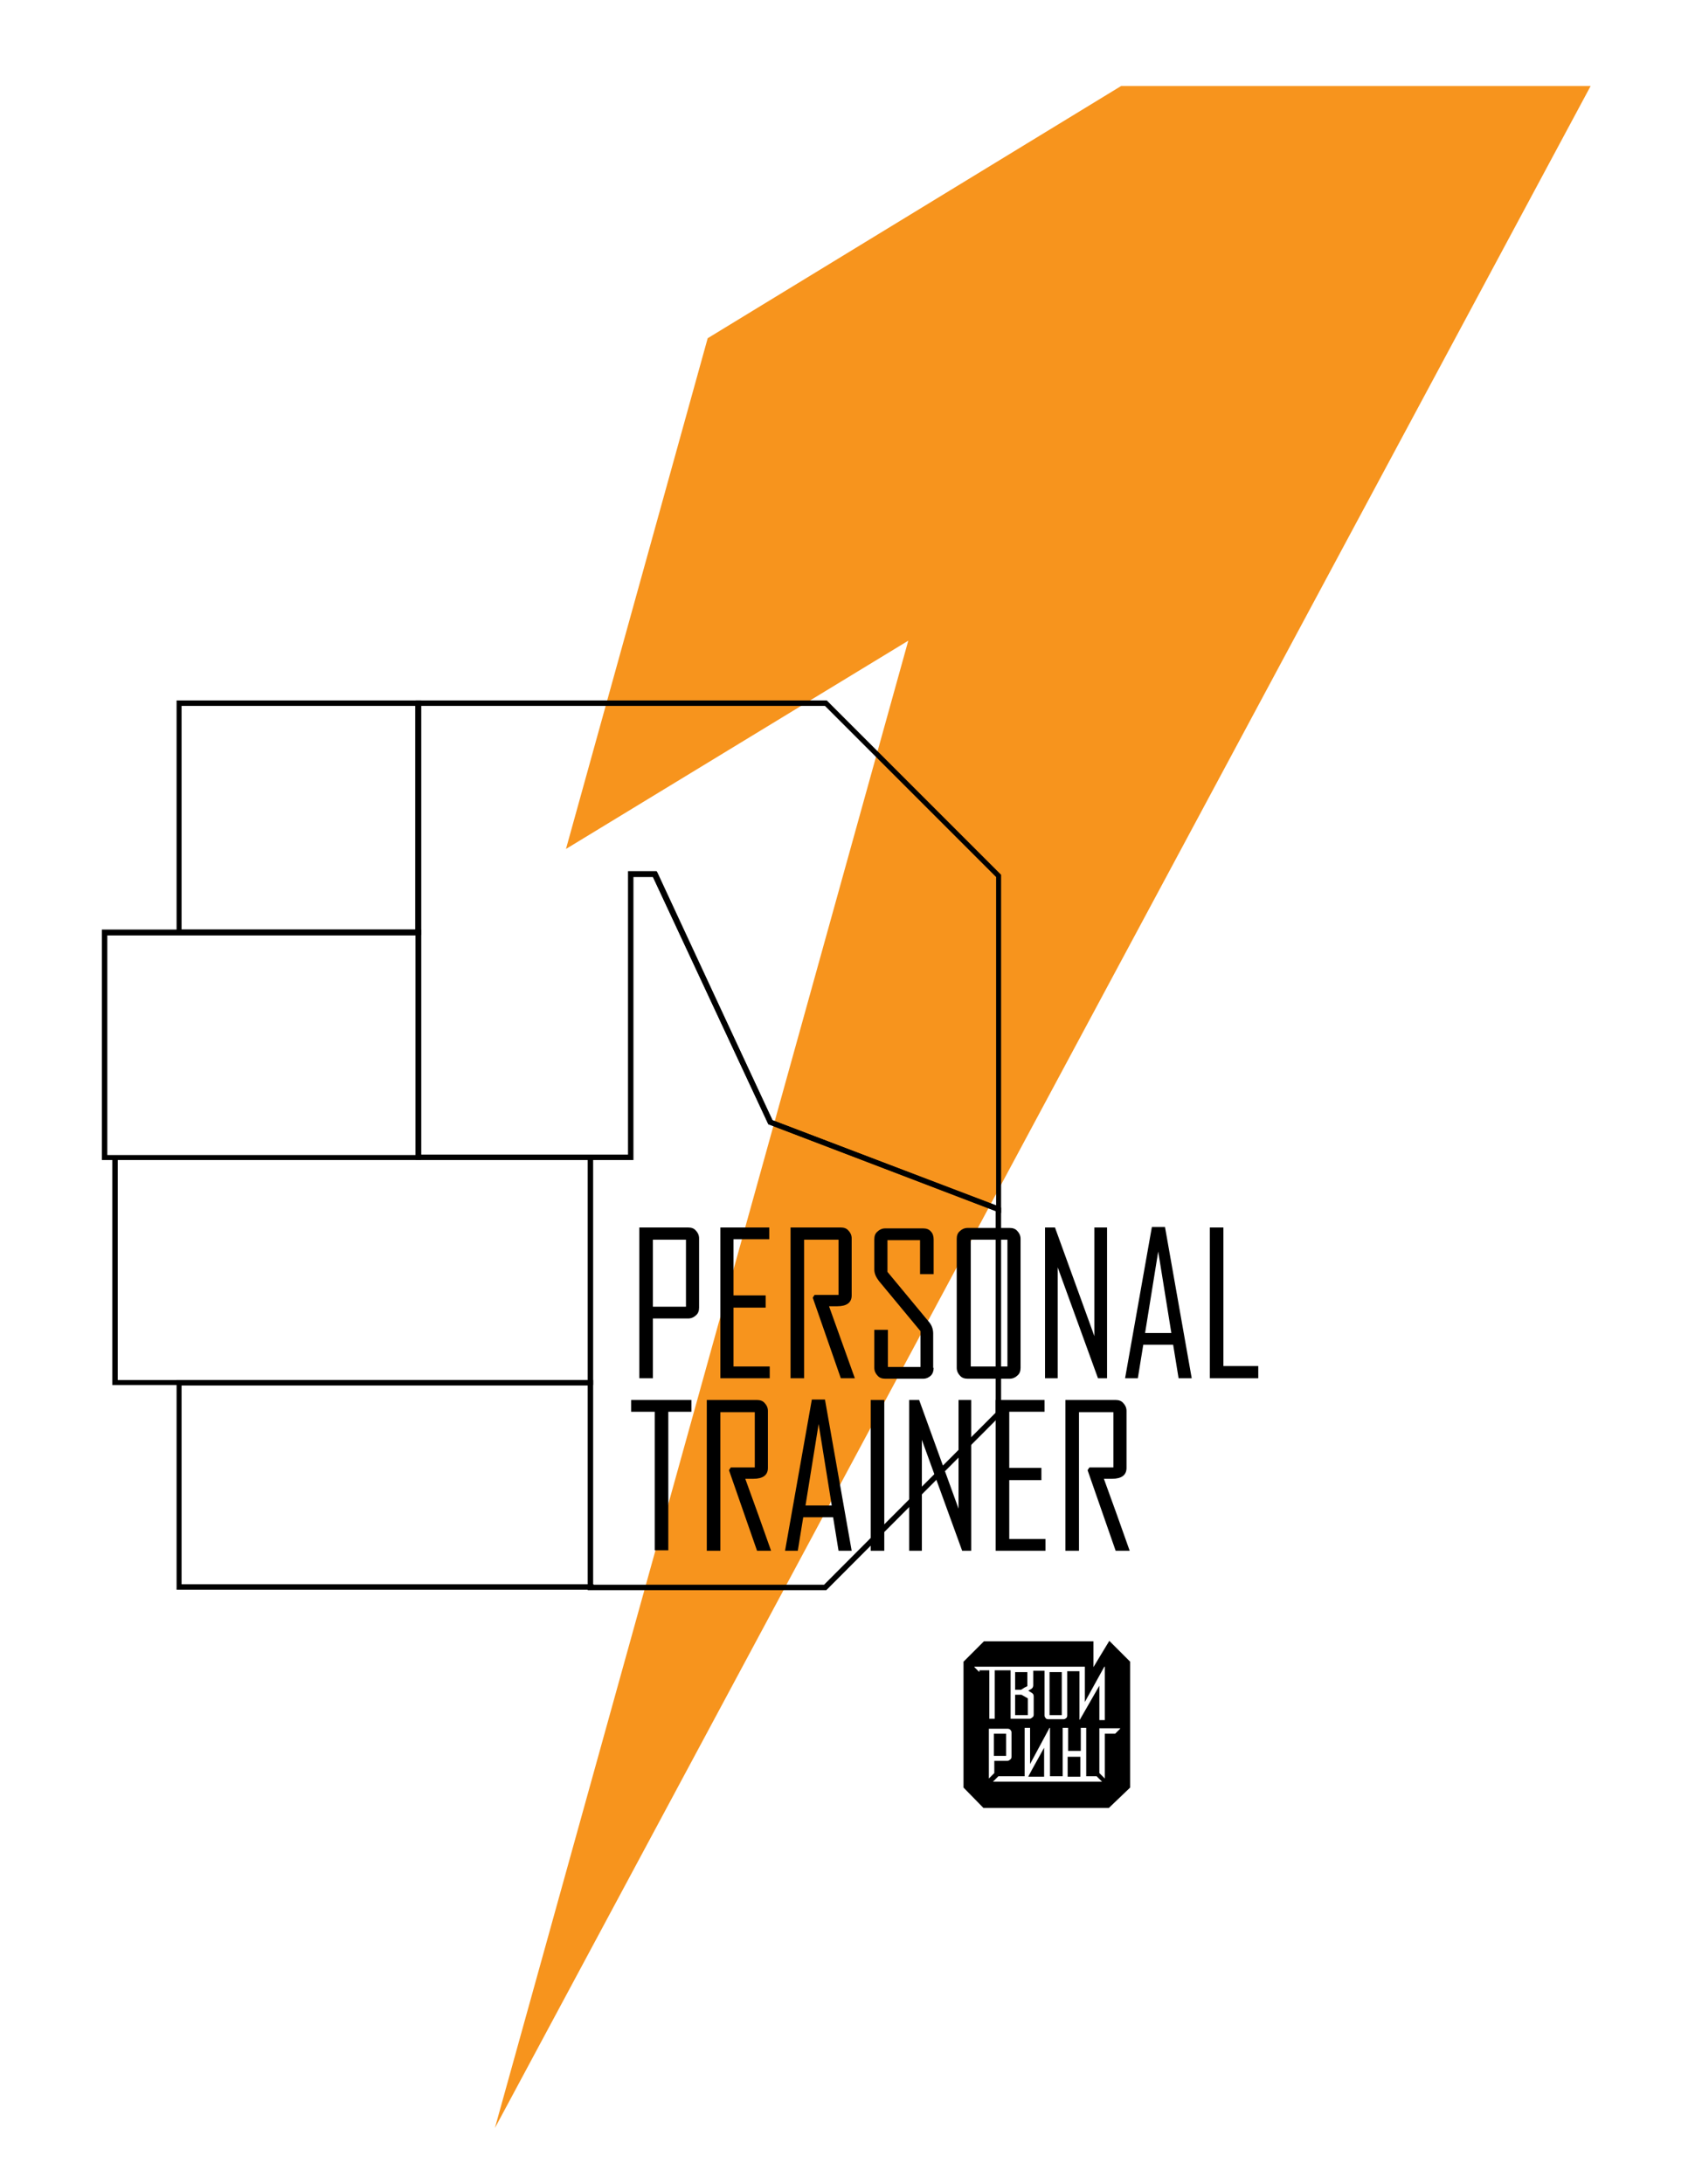 <?xml version="1.0" encoding="UTF-8"?> <!-- Generator: Adobe Illustrator 25.2.3, SVG Export Plug-In . SVG Version: 6.00 Build 0) --> <svg xmlns="http://www.w3.org/2000/svg" xmlns:xlink="http://www.w3.org/1999/xlink" id="Layer_1" x="0px" y="0px" viewBox="0 0 375.9 482.3" style="enable-background:new 0 0 375.9 482.3;" xml:space="preserve"> <style type="text/css"> .st0{fill:#F7941D;} .st1{fill:none;stroke:#000000;stroke-width:2;stroke-miterlimit:10;} </style> <g> <g> <path class="st0" d="M109.3,470l91.3-328.5l-75.6,46l31.3-112.8L247.6,19h103.7L109.3,470L109.3,470z"></path> </g> </g> <g> <path d="M154.4,288.8c0,0.7-0.2,1.3-0.7,1.7c-0.4,0.4-1,0.7-1.7,0.7h-7.8v13.2h-3v-33.3H152c0.7,0,1.3,0.2,1.7,0.7 c0.4,0.4,0.7,1,0.7,1.7V288.8z M151.5,288.6v-14.8h-7.3v14.8H151.5z"></path> <path d="M170,304.4h-10.9v-33.3h10.8v2.6H162v12.4h7.1v2.7H162v13h8V304.4z"></path> <path d="M188.8,304.4h-3.1l-6.2-17.8l0.4-0.6h5.3v-12.2h-7.6v30.6h-3v-33.3h11.1c0.7,0,1.3,0.2,1.7,0.7c0.4,0.4,0.7,1,0.7,1.7v12.6 c0,1.6-1.1,2.4-3.2,2.4c-0.2,0-0.5,0-0.9,0c-0.4,0-0.7,0-0.9,0C185,293.8,186.9,299.1,188.8,304.4z"></path> <path d="M206.2,302.1c0,0.7-0.2,1.3-0.6,1.7c-0.4,0.4-1,0.7-1.7,0.7h-8.4c-0.7,0-1.3-0.2-1.7-0.7c-0.4-0.4-0.7-1-0.7-1.7v-8.4h3 v8.2h7.2v-7.9l-9.2-11.1c-0.6-0.8-1-1.6-1-2.5v-6.7c0-0.7,0.2-1.3,0.7-1.7c0.4-0.4,1-0.7,1.7-0.7h8.4c0.7,0,1.3,0.2,1.7,0.7 c0.4,0.4,0.6,1,0.6,1.7v7.7h-3v-7.5H196v7l9.2,11.1c0.6,0.7,0.9,1.6,0.9,2.5V302.1z"></path> <path d="M225.4,302.1c0,0.7-0.2,1.3-0.7,1.7c-0.4,0.4-1,0.7-1.7,0.7h-9.3c-0.7,0-1.3-0.2-1.7-0.7c-0.4-0.4-0.7-1-0.7-1.7v-28.5 c0-0.7,0.2-1.3,0.7-1.7c0.4-0.4,1-0.7,1.7-0.7h9.3c0.7,0,1.3,0.2,1.7,0.7c0.4,0.4,0.7,1,0.7,1.7V302.1z M222.5,301.8v-28h-8.1v28 H222.5z"></path> <path d="M244.5,304.4h-2l-8.9-24.5v24.5h-2.8v-33.3h2.2l8.7,24v-24h2.8V304.4z"></path> <path d="M263.2,304.4h-2.9l-1.2-7.4h-6.6l-1.2,7.4h-2.8v-0.1l5.9-33.3h2.9L263.2,304.4z M258.7,294.4l-2.9-18l-2.9,18H258.7z"></path> <path d="M277.8,304.4h-10.6v-33.3h3v30.6h7.7V304.4z"></path> <path d="M152.7,311.8h-5.1v30.6h-3v-30.6h-5.2v-2.6h13.3V311.8z"></path> <path d="M170.3,342.5h-3.1l-6.2-17.8l0.4-0.6h5.3v-12.2h-7.6v30.6h-3v-33.3h11.1c0.7,0,1.3,0.2,1.7,0.7c0.4,0.4,0.7,1,0.7,1.7v12.6 c0,1.6-1.1,2.4-3.2,2.4c-0.2,0-0.5,0-0.9,0c-0.4,0-0.7,0-0.9,0C166.5,331.8,168.4,337.1,170.3,342.5z"></path> <path d="M188.1,342.5h-2.9l-1.2-7.4h-6.6l-1.2,7.4h-2.8v-0.1l5.9-33.3h2.9L188.1,342.5z M183.7,332.5l-2.9-18l-2.9,18H183.7z"></path> <path d="M195.3,342.5h-3v-33.3h3V342.5z"></path> <path d="M214.5,342.5h-2l-8.9-24.5v24.5h-2.8v-33.3h2.2l8.7,24v-24h2.8V342.5z"></path> <path d="M230.8,342.5h-10.9v-33.3h10.8v2.6h-7.8v12.4h7.1v2.7h-7.1v13h8V342.5z"></path> <path d="M249.5,342.5h-3.1l-6.2-17.8l0.4-0.6h5.3v-12.2h-7.6v30.6h-3v-33.3h11.1c0.7,0,1.3,0.2,1.7,0.7c0.4,0.4,0.7,1,0.7,1.7v12.6 c0,1.6-1.1,2.4-3.2,2.4c-0.2,0-0.5,0-0.9,0c-0.4,0-0.7,0-0.9,0C245.7,331.8,247.6,337.1,249.5,342.5z"></path> </g> <g> <g> <polygon points="182.5,351.2 129.8,351.2 129.8,349.9 131.1,349.9 131.1,350 182,350 219.9,312 219.9,267.5 169.7,248.3 169.6,248.1 144.2,193.7 139.3,193.7 139.3,192.5 145,192.5 145.1,192.8 170.6,247.4 221.1,266.7 221.1,312.5 "></polygon> </g> <g> <path d="M131,351.1H39v-46.3h92V351.1z M40.1,349.9h89.7v-43.9H40.1V349.9z"></path> </g> <g> <path class="st1" d="M130.4,255.6"></path> </g> <g> <polygon points="131,305.9 24.8,305.9 24.8,255.6 26,255.6 26,304.8 129.8,304.8 129.8,255.6 131,255.6 "></polygon> </g> <g> <path d="M93,256.2H22.5v-50.9H93V256.2z M23.7,255.1h68.1v-48.5H23.7V255.1z"></path> </g> <g> <path d="M93,206.5H39v-51.8h54V206.5z M40.1,205.3h51.6v-49.4H40.1V205.3z"></path> </g> <g> <path d="M221.1,267.9l-51.4-19.6l-0.1-0.2l-25.4-54.5h-4.3v62.6H91.8V154.7h90.8l38.5,38.5V267.9z M170.6,247.4l49.4,18.8v-72.5 l-37.8-37.8H93v99.1h45.7v-62.6h6.3l0.2,0.3L170.6,247.4z"></path> </g> </g> <g> <polygon points="227.3,392 227.3,392 227.1,392.4 230.6,392.4 230.6,386 228,390.7 "></polygon> <polygon points="227,375.1 226.3,374.7 225.6,374.3 224.2,374.3 224.2,378.8 227,378.8 "></polygon> <rect x="231.8" y="369.3" width="2.7" height="9.5"></rect> <polygon points="226.3,372.7 226.9,372.4 226.9,369.3 224.2,369.3 224.2,373.2 225.5,373.2 "></polygon> <rect x="219.5" y="382.9" width="2.7" height="4.9"></rect> <rect x="235.8" y="388" width="2.8" height="4.4"></rect> <path d="M245,362.4L245,362.4l-2,3.3l-1.5,2.5v-5.7l-23.2,0l-1,0l-4.5,4.5v27.8l4.4,4.5h27.7l4.7-4.5v-27.8L245,362.4L245,362.4z M216.3,369.3l-1.1-1.1v-0.1h0h0.7h22.4h0.1h1.2v7.8l4.3-7.8h0.1v11.8h-1.2v-1.2v-3v-3.4l-4.3,7.5h-0.1v-10.7h-2.7v9.8 c0,0.3-0.1,0.5-0.3,0.6c-0.2,0.2-0.4,0.2-0.6,0.2h-3.3c-0.3,0-0.5-0.1-0.6-0.3c-0.2-0.2-0.2-0.4-0.2-0.6v-9.8h-2.5v3.2 c0,0.3-0.1,0.6-0.4,0.8l-0.7,0.4l0.8,0.5c0.3,0.2,0.4,0.4,0.4,0.8v4c0,0.3-0.1,0.5-0.3,0.6c-0.2,0.2-0.4,0.3-0.6,0.3h-4.2v-10.7 h-3.5v10.7h-1.2v-10.7H216.3z M218.4,392.5v-10.7h4.1c0.3,0,0.5,0.1,0.6,0.2c0.2,0.2,0.3,0.4,0.3,0.6v5.4c0,0.3-0.1,0.5-0.3,0.6 c-0.2,0.2-0.4,0.3-0.6,0.3h-2.9v2.4v0.3l-1.2,1.2V392.5z M242.9,393.5h-23.6h0l1.2-1.2h5.8v-10.7h1.2v8l4.3-8h0.1v0.1v10.6h2.8 v-10.7h1.2v5.1h2.8v-5.1h1.2v10.7h2.3l1.2,1.2H242.9z M247.4,381.7v0.1l-1.1,1.1h-2.3v9.7v0.2l-1.2-1.2v-0.2v-9.7h1.1h2.8H247.4z"></path> </g> </svg> 